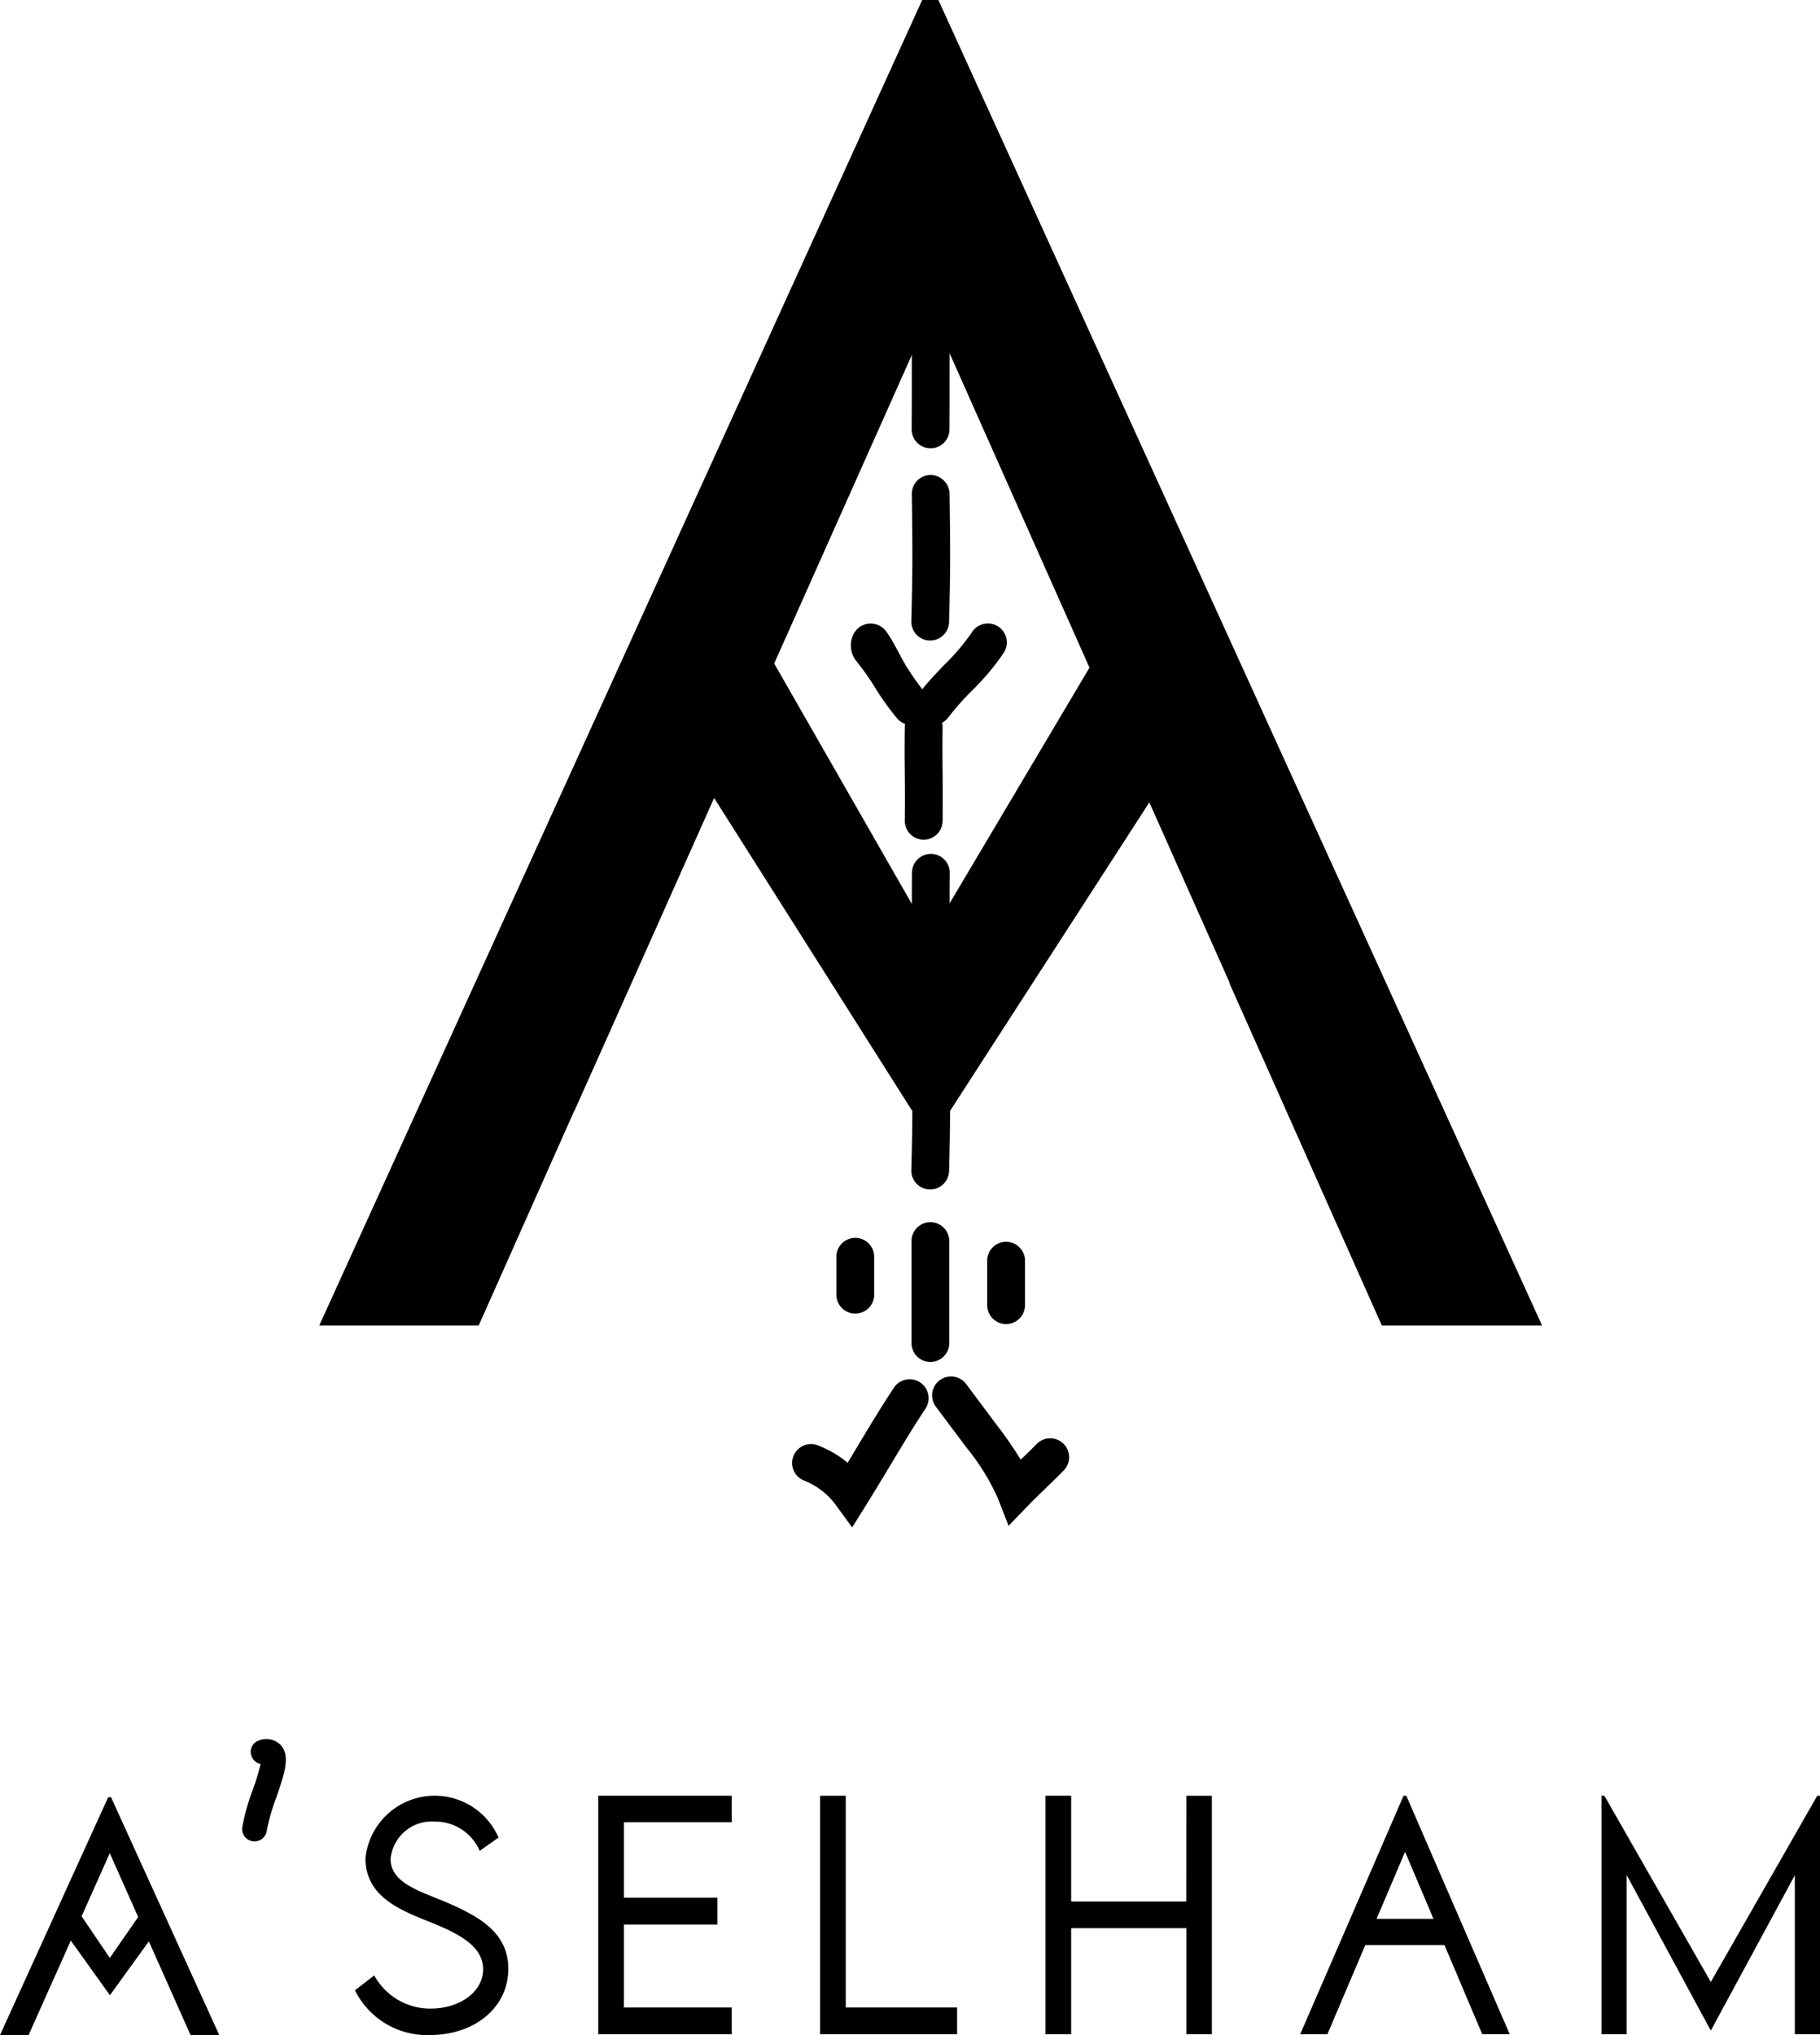 <svg xmlns="http://www.w3.org/2000/svg" id="Component_53_1" data-name="Component 53 &#x2013; 1" width="95.094" height="106.278" viewBox="0 0 95.094 106.278"><path id="Path_41" data-name="Path 41" d="M244.217,480.641a.624.624,0,0,0-.439.78.656.656,0,0,0,.492.465,12.284,12.284,0,0,1-.408,1.338,11.214,11.214,0,0,0-.552,1.968.646.646,0,0,0,.555.727.667.667,0,0,0,.087.006.647.647,0,0,0,.64-.561,10.413,10.413,0,0,1,.493-1.719c.437-1.27.753-2.187.233-2.752A1.04,1.04,0,0,0,244.217,480.641Z" transform="translate(-230.653 -389.758)"></path><path id="Path_42" data-name="Path 42" d="M229.409,485.308h-.152l-2.236,4.913h0l-.59,1.3-2.825,6.208H225.1l.895-2.01h0l.629-1.4.681-1.527,2.044,2.854h0l2.035-2.812.753,1.692h0l.534,1.2h0l.895,2.01h1.5Zm-.065,8.389h0l-1.474-2.174,1.471-3.295,1.484,3.334Z" transform="translate(-223.606 -391.446)"></path><path id="Path_43" data-name="Path 43" d="M257.113,490.686c-1.495-.6-2.766-1.033-2.766-2.209a2.161,2.161,0,0,1,2.306-1.945,2.532,2.532,0,0,1,2.349,1.53l.984-.694a3.638,3.638,0,0,0-6.954,1.077c0,1.877,1.588,2.608,3.01,3.189,1.48.588,3.139,1.244,3.139,2.608,0,1.2-1.236,2.058-2.751,2.058a3.33,3.33,0,0,1-2.938-1.733l-1.006.776a4.19,4.19,0,0,0,3.937,2.337c2.227,0,4.073-1.365,4.073-3.46C260.5,492.268,258.851,491.424,257.113,490.686Z" transform="translate(-233.938 -391.402)"></path><path id="Path_44" data-name="Path 44" d="M272.275,497.641h6.976v-1.4h-5.635v-4.328H278.5v-1.406h-4.884v-3.942h5.635v-1.383h-6.976Z" transform="translate(-241.017 -391.402)"></path><path id="Path_45" data-name="Path 45" d="M291.663,485.184h-1.341v12.457h7.16v-1.4h-5.819Z" transform="translate(-247.473 -391.402)"></path><path id="Path_46" data-name="Path 46" d="M316.014,490.709H310v-5.526h-1.341v12.457H310V492.1h6.018v5.54h1.333V485.184h-1.333Z" transform="translate(-254.032 -391.402)"></path><path id="Path_47" data-name="Path 47" d="M365.164,485.184l-5.561,9.725-5.561-9.725h-.152v12.457h1.316v-8.315l4.39,8.111h.014l4.382-8.1v8.3h1.316V485.184Z" transform="translate(-270.214 -391.402)"></path><path id="Path_48" data-name="Path 48" d="M334.923,485.184h-.145l-5.4,12.457H330.8l.856-2.016h0l.738-1.734h0l.387-.909h4.136l.611,1.441h0l.507,1.2h0l.856,2.016h1.436Zm-1.553,6.428,1.488-3.5,1.484,3.5Z" transform="translate(-261.444 -391.402)"></path><g id="Group_18" data-name="Group 18" transform="translate(16.681)"><g id="Group_17" data-name="Group 17" transform="translate(24.724 15.927)"><path id="Path_49" data-name="Path 49" d="M299.747,370.472c.007-1,.008-1.884.008-2.764s0-1.751.008-2.75a.988.988,0,0,0-.981-1h-.007a.988.988,0,0,0-.988.981c-.007,1-.008,1.883-.008,2.764s0,1.751-.008,2.75a.988.988,0,0,0,.981.995h.007A.987.987,0,0,0,299.747,370.472Z" transform="translate(-291.543 -363.963)"></path><path id="Path_50" data-name="Path 50" d="M298.7,386.433h.028a.988.988,0,0,0,.987-.961c.076-2.769.064-3.986.027-6.71a1.006,1.006,0,0,0-1-.974.989.989,0,0,0-.974,1c.037,2.7.049,3.9-.026,6.629A.988.988,0,0,0,298.7,386.433Z" transform="translate(-291.532 -368.909)"></path><path id="Path_51" data-name="Path 51" d="M299.747,415.109c.007-1,.008-1.884.008-2.764s0-1.751.008-2.75a.988.988,0,0,0-.981-.995h-.007a.988.988,0,0,0-.988.981c-.007,1-.008,1.884-.008,2.764s0,1.751-.008,2.751a.988.988,0,0,0,.981.995h.007A.988.988,0,0,0,299.747,415.109Z" transform="translate(-291.543 -379.932)"></path><path id="Path_52" data-name="Path 52" d="M298.7,431.07h.028a.988.988,0,0,0,.987-.961c.076-2.769.064-3.985.027-6.71a1,1,0,0,0-1-.974.989.989,0,0,0-.974,1c.037,2.7.049,3.9-.026,6.629A.988.988,0,0,0,298.7,431.07Z" transform="translate(-291.532 -384.877)"></path><g id="Group_15" data-name="Group 15" transform="translate(0 55.948)"><path id="Path_53" data-name="Path 53" d="M294.743,451.483a.986.986,0,0,0-1.369.279c-.694,1.05-1.258,1.99-1.855,2.986-.182.3-.368.613-.56.931a5.664,5.664,0,0,0-1.536-.9.988.988,0,1,0-.722,1.839,3.738,3.738,0,0,1,1.63,1.258l.862,1.18.774-1.239c.455-.728.856-1.4,1.247-2.048.586-.976,1.139-1.9,1.809-2.913A.988.988,0,0,0,294.743,451.483Z" transform="translate(-288.074 -451.163)"></path><path id="Path_54" data-name="Path 54" d="M304.881,454.621c-.21.218-.513.511-.821.809a20.9,20.9,0,0,0-1.279-1.844L301.2,451.47a.988.988,0,0,0-1.581,1.185l1.584,2.116a11.851,11.851,0,0,1,1.662,2.675l.559,1.439,1.073-1.11c.224-.232.552-.549.881-.867.345-.335.692-.669.927-.913a.988.988,0,1,0-1.421-1.373Z" transform="translate(-292.132 -451.075)"></path></g><g id="Group_16" data-name="Group 16" transform="translate(2.295 47.901)"><path id="Rectangle_6" data-name="Rectangle 6" d="M.987,0h0a.987.987,0,0,1,.987.987V6.309A.988.988,0,0,1,.987,7.3h0A.987.987,0,0,1,0,6.31V.987A.987.987,0,0,1,.987,0Z" transform="translate(3.925)"></path><path id="Path_55" data-name="Path 55" d="M292.636,439.82a.988.988,0,0,0-.988.988v1.979a.988.988,0,1,0,1.976,0v-1.979A.988.988,0,0,0,292.636,439.82Z" transform="translate(-291.648 -439.001)"></path><path id="Path_56" data-name="Path 56" d="M304.906,440.139a.988.988,0,0,0-.988.988v2.32a.988.988,0,0,0,1.976,0v-2.32A.988.988,0,0,0,304.906,440.139Z" transform="translate(-296.038 -439.115)"></path></g><path id="Path_57" data-name="Path 57" d="M300.5,390.006a.986.986,0,0,0-1.358.325,11.279,11.279,0,0,1-1.437,1.694c-.395.41-.8.833-1.147,1.27-.288-.365-.547-.748-.809-1.155-.292-.455-.739-1.44-1.116-1.911a1,1,0,0,0-1.663.179,1.313,1.313,0,0,0,.177,1.462,12.908,12.908,0,0,1,.941,1.337,13.556,13.556,0,0,0,1.161,1.62.98.98,0,0,0,.41.277.95.95,0,0,0-.017.15c-.014,1.054-.007,1.763,0,2.472s.014,1.391,0,2.426a.988.988,0,0,0,.975,1h.013a.988.988,0,0,0,.988-.974c.014-1.055.007-1.763,0-2.472s-.014-1.391,0-2.426a1.007,1.007,0,0,0-.028-.234.979.979,0,0,0,.333-.288,13.714,13.714,0,0,1,1.207-1.366,12.585,12.585,0,0,0,1.7-2.029A.988.988,0,0,0,300.5,390.006Z" transform="translate(-289.773 -373.227)"></path></g><path id="Path_58" data-name="Path 58" d="M281.928,339.164h-.846l-12.465,27.39h0l-3.286,7.222-15.752,34.611h8.331l4.99-11.206h.01l3.5-7.828,3.8-8.516,10.351,16.344h1.977l10.412-16.112,4.2,9.432h-.02l2.977,6.681h0l4.99,11.206h8.373Zm.57,47.205H280.54l-7.191-12.554,8.2-18.371,8.274,18.588Z" transform="translate(-249.579 -339.164)"></path></g></svg>